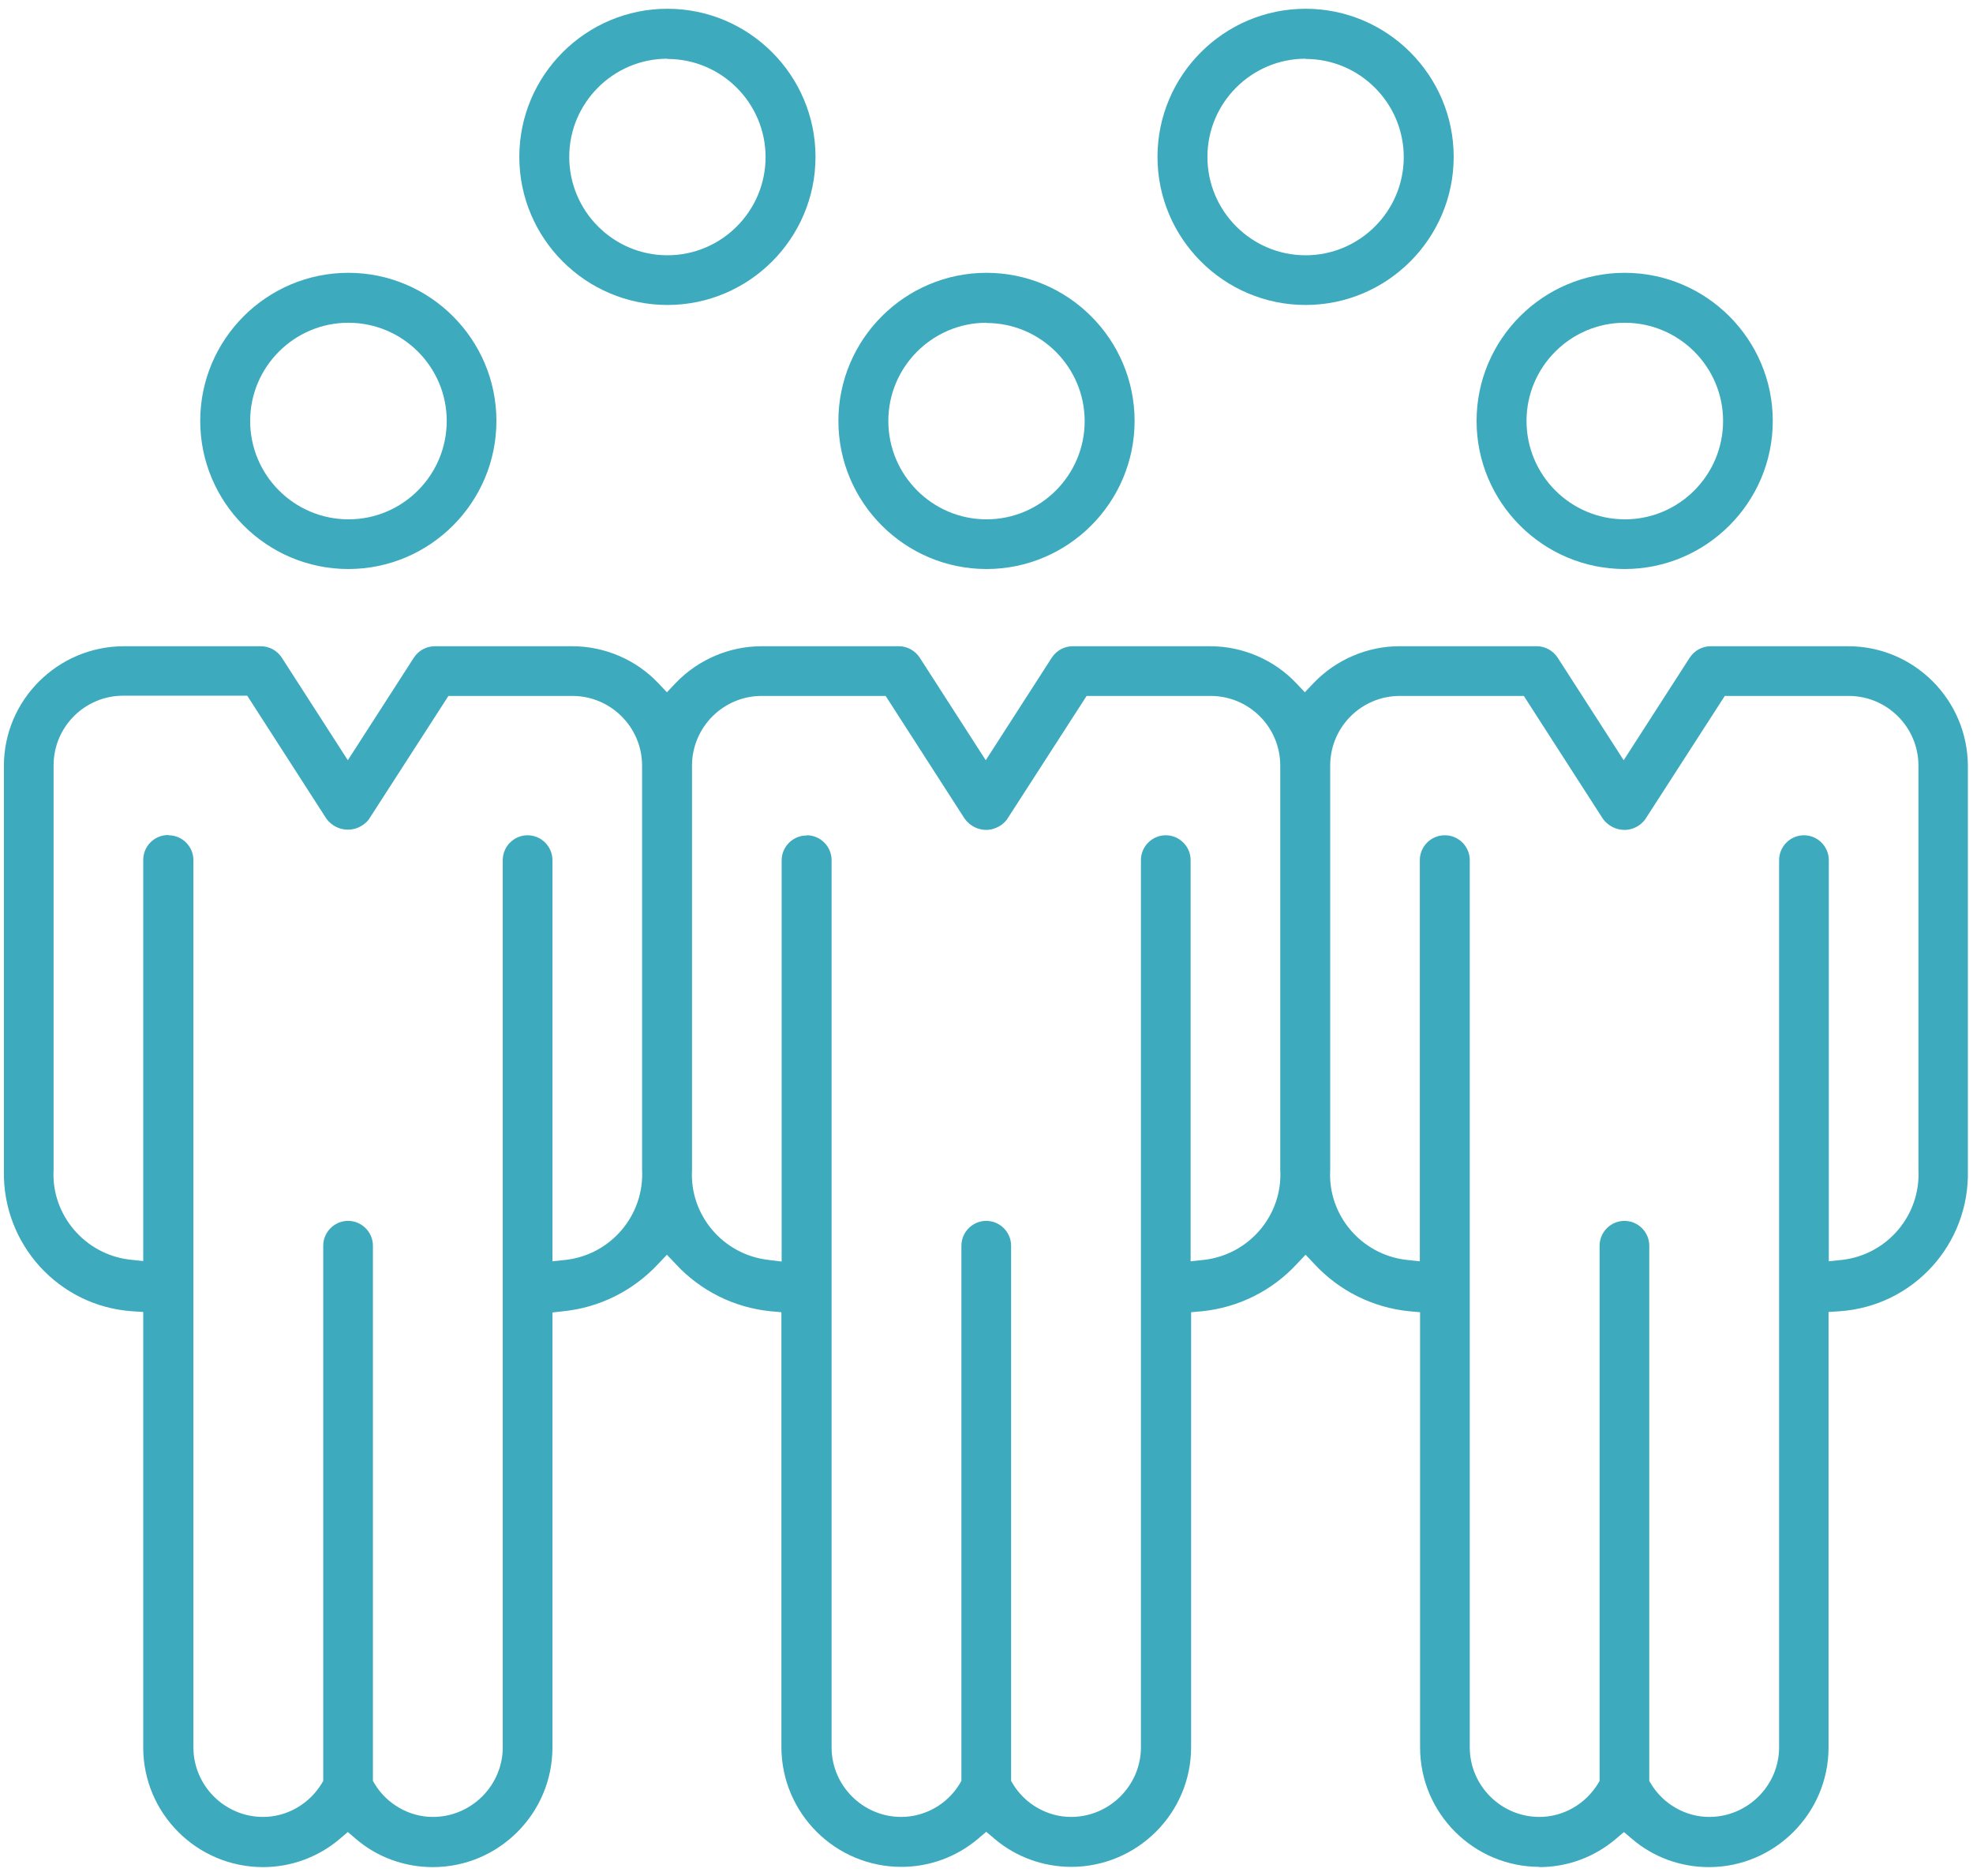 <?xml version="1.0" encoding="UTF-8"?><svg id="a" xmlns="http://www.w3.org/2000/svg" width="81" height="77" viewBox="0 0 81 77"><path d="m14.3,23.36c-3.35,0-6.08-2.73-6.08-6.08,0-3.35,2.73-6.08,6.08-6.08s6.08,2.73,6.08,6.08-2.73,6.08-6.08,6.08h0Zm0-10.11c-2.22,0-4.03,1.81-4.03,4.03,0,2.23,1.81,4.04,4.04,4.04,2.22,0,4.03-1.81,4.03-4.04,0-2.22-1.81-4.03-4.04-4.03h0Z" fill="#3daabe" stroke-width="0"/><path d="m27.4,12.52c-3.35,0-6.08-2.73-6.08-6.08,0-3.35,2.73-6.08,6.08-6.08s6.08,2.73,6.08,6.08-2.73,6.08-6.08,6.08h0Zm0-10.11c-2.22,0-4.03,1.81-4.03,4.03,0,2.23,1.81,4.04,4.03,4.04s4.03-1.81,4.03-4.03-1.81-4.03-4.03-4.03h0Z" fill="#3daabe" stroke-width="0"/><path d="m53.6,12.52c-3.35,0-6.08-2.73-6.08-6.08,0-3.35,2.73-6.08,6.08-6.08s6.08,2.73,6.08,6.08-2.73,6.08-6.08,6.08h0Zm0-10.11c-2.22,0-4.03,1.81-4.03,4.03,0,2.23,1.81,4.04,4.03,4.04s4.03-1.81,4.03-4.03-1.81-4.03-4.03-4.03h0Z" fill="#3daabe" stroke-width="0"/><path d="m40.5,23.36c-3.35,0-6.08-2.73-6.08-6.08,0-3.35,2.73-6.08,6.08-6.08,3.35,0,6.08,2.73,6.08,6.08,0,3.35-2.73,6.08-6.08,6.08h0Zm0-10.11c-2.22,0-4.03,1.81-4.03,4.03,0,2.23,1.81,4.04,4.03,4.04s4.03-1.81,4.03-4.03-1.81-4.03-4.03-4.03h0Z" fill="#3daabe" stroke-width="0"/><path d="m63.21,76.64c-2.71,0-4.91-2.2-4.91-4.91v-17.86l-.45-.04c-1.49-.15-2.87-.84-3.88-1.93l-.37-.39-.37.39c-1.02,1.1-2.4,1.78-3.88,1.93l-.45.04v17.86c0,2.7-2.2,4.9-4.91,4.91-1.17,0-2.29-.41-3.17-1.16l-.33-.28-.33.28c-.88.75-2,1.16-3.15,1.16-2.72,0-4.92-2.2-4.93-4.91v-17.86l-.45-.04c-1.49-.15-2.87-.84-3.88-1.93l-.37-.39-.37.39c-1.02,1.09-2.4,1.78-3.88,1.93l-.45.05v17.86c0,2.7-2.2,4.91-4.91,4.91-1.17,0-2.29-.41-3.16-1.16l-.33-.28-.33.28c-.88.75-2,1.16-3.15,1.16-2.72,0-4.92-2.21-4.92-4.91v-17.88l-.46-.03c-3.01-.21-5.32-2.75-5.26-5.77v-16.62c0-2.7,2.21-4.9,4.91-4.91h5.64c.35,0,.67.18.86.47l2.71,4.21,2.71-4.21c.19-.29.51-.47.86-.47h5.65c1.32,0,2.61.55,3.52,1.51l.36.38.36-.38c.92-.96,2.2-1.51,3.52-1.51h5.64c.35,0,.67.18.86.47l2.71,4.21,2.71-4.21c.19-.29.51-.47.86-.47h5.65c1.32,0,2.61.55,3.52,1.51l.36.38.36-.38c.92-.96,2.2-1.51,3.52-1.51h5.64c.35,0,.67.18.86.47l2.71,4.21,2.71-4.21c.19-.29.51-.47.86-.47h5.65c2.7,0,4.9,2.2,4.91,4.91v16.61c.07,3.03-2.24,5.57-5.26,5.78l-.46.03v17.88c0,2.7-2.21,4.91-4.91,4.91-1.17,0-2.29-.41-3.16-1.16l-.33-.28-.33.28c-.88.75-1.99,1.16-3.15,1.16h-.01Zm-3.89-42.35c.56,0,1.02.46,1.02,1.02v36.42c0,1.58,1.29,2.86,2.86,2.86.98,0,1.89-.53,2.4-1.36l.07-.12v-21.97c0-.56.46-1.02,1.02-1.02s1.02.46,1.02,1.02v21.97l.07.12c.5.83,1.42,1.36,2.39,1.36,1.58,0,2.87-1.29,2.87-2.86v-36.42c0-.56.46-1.02,1.02-1.02s1.02.46,1.02,1.02v16.47l.56-.06c1.85-.22,3.22-1.84,3.12-3.71v-16.58c0-1.57-1.28-2.86-2.86-2.86h-5.09l-3.27,5.07c-.05.07-.13.15-.22.22-.19.14-.41.21-.63.21-.35,0-.67-.17-.88-.45l-3.25-5.05h-5.09c-1.58,0-2.86,1.28-2.86,2.86v16.61c-.1,1.83,1.26,3.46,3.12,3.68l.56.06v-16.47c0-.56.46-1.02,1.02-1.02Zm-26.2,0c.56,0,1.02.46,1.02,1.02v36.42c0,1.58,1.29,2.86,2.86,2.86.98,0,1.9-.53,2.4-1.36l.07-.12v-21.97c0-.56.46-1.02,1.02-1.02s1.02.46,1.02,1.02v21.97l.07.12c.5.83,1.42,1.36,2.39,1.36,1.58,0,2.87-1.29,2.87-2.86v-36.42c0-.56.46-1.02,1.02-1.02s1.02.46,1.02,1.02v16.47l.56-.06c1.85-.22,3.23-1.84,3.12-3.71v-16.58c0-1.58-1.28-2.86-2.86-2.86h-5.09l-3.27,5.07c-.05.07-.13.15-.22.22-.19.13-.41.21-.63.21-.35,0-.67-.17-.88-.45l-3.25-5.05h-5.09c-1.58,0-2.86,1.29-2.86,2.86v16.61c-.1,1.83,1.26,3.46,3.12,3.68l.56.07v-16.47c0-.56.46-1.02,1.02-1.02Zm-26.2,0c.56,0,1.02.46,1.02,1.02v36.42c0,1.58,1.29,2.86,2.86,2.86.98,0,1.89-.53,2.4-1.36l.07-.12v-21.97c0-.56.46-1.02,1.02-1.02s1.02.46,1.02,1.02v21.97l.07.12c.5.83,1.42,1.36,2.39,1.36,1.58,0,2.87-1.29,2.87-2.86v-36.42c0-.56.46-1.02,1.02-1.02s1.02.46,1.02,1.02v16.47l.56-.06c1.85-.22,3.22-1.84,3.12-3.71v-16.58c0-1.58-1.29-2.86-2.86-2.86h-5.09l-3.27,5.07c-.05.07-.13.15-.22.21-.19.14-.41.21-.64.21-.35,0-.67-.17-.88-.45l-3.25-5.05h-5.09c-1.58,0-2.86,1.28-2.86,2.86v16.61c-.1,1.83,1.27,3.46,3.12,3.68l.56.06v-16.47c0-.56.46-1.02,1.02-1.02Z" fill="#3daabe" stroke-width="0"/><path d="m66.7,23.36c-3.35,0-6.08-2.73-6.08-6.08,0-3.35,2.73-6.08,6.08-6.08s6.08,2.73,6.08,6.08-2.73,6.08-6.08,6.08h0Zm0-10.11c-2.22,0-4.03,1.81-4.03,4.03,0,2.23,1.81,4.04,4.04,4.04,2.22,0,4.03-1.81,4.03-4.04,0-2.22-1.81-4.03-4.04-4.03h0Z" fill="#3daabe" stroke-width="0"/></svg>